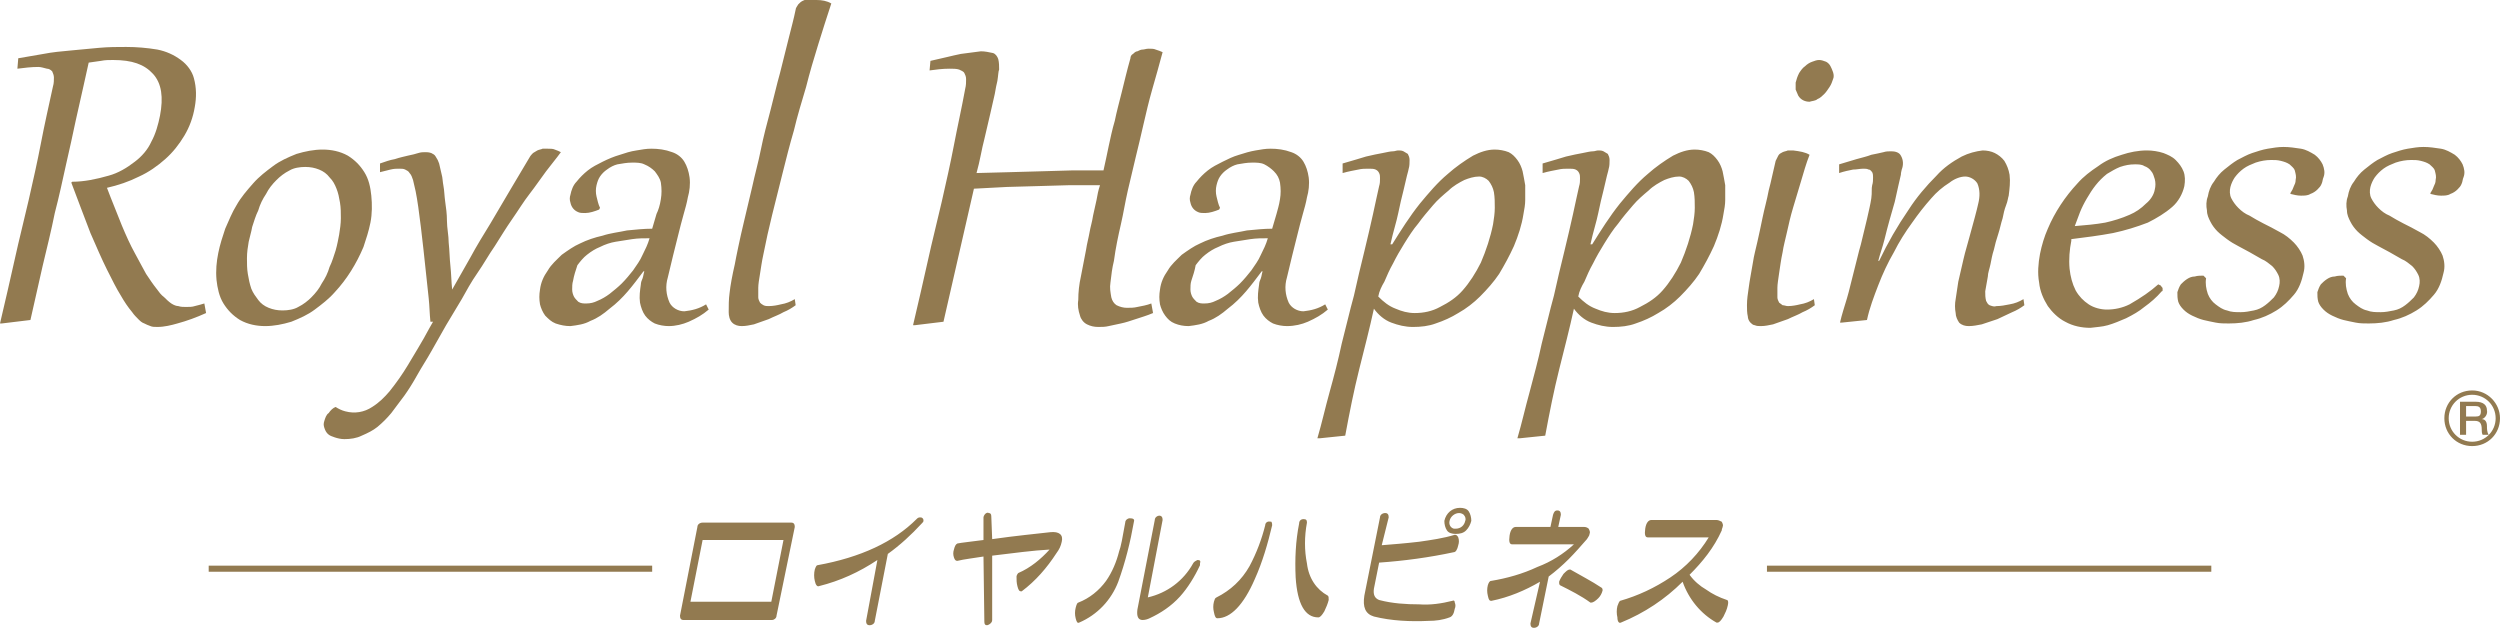 <?xml version="1.0" encoding="utf-8"?>
<!-- Generator: Adobe Illustrator 28.1.0, SVG Export Plug-In . SVG Version: 6.00 Build 0)  -->
<svg version="1.1" id="レイヤー_1" xmlns="http://www.w3.org/2000/svg" xmlns:xlink="http://www.w3.org/1999/xlink" x="0px"
	 y="0px" viewBox="0 0 287.5 72.2" style="enable-background:new 0 0 287.5 72.2;" xml:space="preserve">
<style type="text/css">
	.st0{fill:#927A50;}
	.st1{fill:none;stroke:#927A50;stroke-width:0.7;stroke-miterlimit:10;}
</style>
<path class="st0" d="M6.1,9.9c0.1-0.3,0.1-0.7,0.1-1c0-0.2-0.1-0.5-0.2-0.7C5.8,8,5.6,7.9,5.4,7.9C5,7.8,4.7,7.7,4.4,7.7
	C3.6,7.7,2.8,7.8,2,7.9l0.1-1.2L5,6.2C6,6,7.1,5.9,8.2,5.8s2.1-0.2,3.2-0.3c1.1-0.1,2.1-0.1,3.1-0.1c1.2,0,2.4,0.1,3.6,0.3
	c1,0.2,1.9,0.6,2.7,1.2c0.7,0.5,1.3,1.3,1.5,2.1c0.3,1.1,0.3,2.2,0.1,3.3c-0.2,1.2-0.6,2.3-1.2,3.3s-1.3,1.9-2.2,2.7
	c-0.9,0.8-1.9,1.5-3,2c-1.2,0.6-2.4,1-3.7,1.3c0.6,1.6,1.2,3,1.7,4.3c0.5,1.2,1,2.3,1.5,3.2s0.9,1.7,1.3,2.4
	c0.4,0.6,0.8,1.2,1.2,1.7c0.3,0.4,0.5,0.7,0.9,1c0.2,0.2,0.5,0.5,0.8,0.7s0.6,0.3,0.8,0.3c0.3,0.1,0.6,0.1,0.9,0.1
	c0.4,0,0.7,0,1-0.1c0.4-0.1,0.8-0.2,1.1-0.3l0.2,1.1c-1.1,0.5-2.2,0.9-3.3,1.2c-0.7,0.2-1.5,0.4-2.3,0.4c-0.3,0-0.6,0-0.8-0.1
	c-0.3-0.1-0.5-0.2-0.7-0.3c-0.3-0.1-0.5-0.3-0.7-0.5s-0.5-0.5-0.7-0.8c-0.5-0.6-0.9-1.2-1.3-1.9c-0.5-0.8-1-1.8-1.6-3
	s-1.2-2.6-1.9-4.2C9.7,25,9,23.1,8.2,21l0.1-0.1c1.4,0,2.8-0.3,4.2-0.7c1.1-0.3,2.1-0.9,3-1.6c0.8-0.6,1.5-1.4,1.9-2.3
	c0.5-0.9,0.8-2,1-3c0.4-2.1,0.2-3.7-0.8-4.8S15.2,6.9,13,6.9c-0.5,0-0.9,0-1.4,0.1l-1.4,0.2L9.6,9.9l-0.9,4c-0.3,1.5-0.7,3.2-1.1,5
	s-0.8,3.7-1.3,5.6c-0.4,2-0.9,4-1.4,6.1l-1.4,6.2l-3.3,0.4H0c0.6-2.6,1.2-5.1,1.7-7.4s1.1-4.6,1.6-6.8s1-4.4,1.4-6.5
	S5.6,12.2,6.1,9.9z M25.1,29.1c0.2-1,0.5-1.9,0.8-2.8c0.4-0.9,0.8-1.9,1.3-2.7c0.5-0.9,1.2-1.7,1.9-2.5s1.5-1.4,2.3-2s1.7-1,2.7-1.4
	c1-0.3,2-0.5,3-0.5s2,0.2,2.9,0.7c0.8,0.5,1.4,1.1,1.9,1.9s0.7,1.7,0.8,2.7s0.1,2.1-0.1,3.1s-0.5,1.9-0.8,2.8
	c-0.8,1.9-1.9,3.7-3.3,5.2c-0.7,0.8-1.5,1.4-2.3,2s-1.7,1-2.7,1.4c-1,0.3-2,0.5-3,0.5s-2-0.2-2.9-0.7c-0.8-0.5-1.4-1.1-1.9-1.9
	c-0.5-0.8-0.7-1.8-0.8-2.7C24.8,31.1,24.9,30.1,25.1,29.1z M28.6,27.8c-0.1,0.6-0.2,1.2-0.2,1.9c0,0.6,0,1.2,0.1,1.8
	s0.2,1.1,0.4,1.7c0.2,0.5,0.5,0.9,0.8,1.3c0.3,0.4,0.7,0.7,1.2,0.9s1,0.3,1.6,0.3c0.6,0,1.3-0.1,1.8-0.4c0.6-0.3,1.1-0.7,1.5-1.1
	c0.5-0.5,0.9-1,1.2-1.6c0.4-0.6,0.7-1.2,0.9-1.9c0.3-0.6,0.5-1.3,0.7-1.9c0.2-0.7,0.3-1.3,0.4-1.8c0.1-0.6,0.2-1.3,0.2-1.9
	s0-1.2-0.1-1.8c-0.1-0.6-0.2-1.1-0.4-1.6s-0.4-0.9-0.8-1.3c-0.3-0.4-0.7-0.7-1.2-0.9c-0.5-0.2-1-0.3-1.6-0.3s-1.3,0.1-1.8,0.4
	c-0.6,0.3-1.1,0.7-1.5,1.1c-0.5,0.5-0.9,1-1.2,1.6c-0.4,0.6-0.7,1.2-0.9,1.9c-0.3,0.6-0.5,1.3-0.7,1.9
	C28.9,26.7,28.7,27.3,28.6,27.8z"/>
<path class="st0" d="M49.5,37c-0.1-0.9-0.1-1.8-0.2-2.7c-0.1-0.9-0.2-1.9-0.3-2.8c-0.1-1-0.2-1.9-0.3-2.8s-0.2-1.8-0.3-2.6
	c-0.1-0.8-0.2-1.6-0.3-2.3c-0.1-0.7-0.2-1.3-0.3-1.8c-0.1-0.4-0.2-0.9-0.3-1.3c-0.1-0.3-0.2-0.6-0.4-0.8c-0.1-0.2-0.3-0.3-0.5-0.4
	s-0.4-0.1-0.7-0.1s-0.6,0-1,0.1l-1.2,0.3v-1c0.6-0.2,1.1-0.4,1.7-0.5c0.6-0.2,1.1-0.3,1.5-0.4c0.5-0.1,0.9-0.2,1.2-0.3
	c0.3-0.1,0.6-0.1,0.8-0.1s0.4,0,0.7,0.1c0.2,0.1,0.4,0.2,0.5,0.4c0.2,0.3,0.3,0.5,0.4,0.8c0.1,0.4,0.2,0.9,0.3,1.3
	c0.1,0.3,0.1,0.8,0.2,1.3s0.1,1.1,0.2,1.8s0.2,1.4,0.2,2.2s0.2,1.7,0.2,2.5c0.1,0.9,0.1,1.8,0.2,2.7c0.1,0.9,0.1,1.8,0.2,2.7
	l2.1-3.7c0.7-1.3,1.5-2.6,2.3-3.9l2.3-3.9l2.2-3.7c0.1-0.2,0.3-0.4,0.4-0.5c0.2-0.1,0.3-0.2,0.5-0.3c0.2-0.1,0.4-0.1,0.6-0.2H63
	c0.3,0,0.6,0,0.8,0.1c0.3,0.1,0.5,0.2,0.7,0.3c-0.5,0.7-1.1,1.4-1.7,2.2c-0.6,0.8-1.2,1.7-1.9,2.6s-1.3,1.9-2,2.9s-1.3,2-2,3.1
	c-0.7,1-1.3,2.1-2,3.1c-0.7,1-1.3,2.1-1.8,3l-1.8,3l-1.7,3c-0.5,0.9-1.1,1.8-1.6,2.7s-1,1.7-1.5,2.4s-1,1.3-1.5,2
	c-0.5,0.6-1,1.1-1.6,1.6c-0.5,0.4-1.1,0.7-1.8,1c-0.6,0.3-1.3,0.4-2,0.4c-0.4,0-0.8-0.1-1.1-0.2c-0.3-0.1-0.6-0.2-0.8-0.4
	s-0.3-0.4-0.4-0.7c-0.1-0.3-0.1-0.5,0-0.8s0.2-0.7,0.5-0.9c0.2-0.3,0.5-0.6,0.8-0.7c0.3,0.2,0.7,0.4,1.1,0.5
	c1.1,0.3,2.2,0.1,3.1-0.5c0.8-0.5,1.4-1.1,2-1.8c0.8-1,1.5-2,2.1-3c0.7-1.2,1.6-2.6,2.5-4.3l0.4-0.7H49.5z M76,22.9
	c0.1-0.6,0.1-1.2,0-1.9c-0.1-0.5-0.4-0.9-0.7-1.3c-0.3-0.3-0.7-0.6-1.2-0.8c-0.4-0.2-0.9-0.2-1.4-0.2c-0.6,0-1.1,0.1-1.7,0.2
	c-0.4,0.1-0.8,0.3-1.2,0.6c-0.3,0.2-0.6,0.5-0.8,0.8c-0.2,0.3-0.3,0.6-0.4,1s-0.1,0.9,0,1.3s0.2,0.9,0.4,1.3l-0.1,0.2
	c-0.5,0.2-1.1,0.4-1.6,0.4c-0.3,0-0.6,0-0.8-0.1c-0.5-0.2-0.8-0.6-0.9-1.1c-0.1-0.3-0.1-0.6,0-0.9c0.1-0.5,0.3-1.1,0.7-1.5
	c0.4-0.5,0.8-0.9,1.3-1.3s1.1-0.7,1.7-1s1.3-0.6,2-0.8c0.6-0.2,1.2-0.4,1.9-0.5c0.6-0.1,1.1-0.2,1.7-0.2c0.8,0,1.6,0.1,2.4,0.4
	c0.6,0.2,1.1,0.6,1.4,1.1s0.5,1.1,0.6,1.8c0.1,0.8,0,1.6-0.2,2.3c-0.1,0.6-0.3,1.3-0.5,2S78.2,26.2,78,27l-0.6,2.4
	c-0.2,0.8-0.4,1.7-0.6,2.5c-0.3,1-0.2,2,0.2,2.9c0.3,0.6,1,1,1.7,1c0.9-0.1,1.7-0.3,2.5-0.8l0.3,0.6c-0.7,0.6-1.4,1-2.3,1.4
	c-0.7,0.3-1.5,0.5-2.3,0.5c-0.5,0-1.1-0.1-1.6-0.3c-0.4-0.2-0.8-0.5-1.1-0.9c-0.3-0.4-0.5-1-0.6-1.5c-0.1-0.7,0-1.4,0.1-2.1
	c0-0.2,0.1-0.5,0.2-0.7c0.1-0.3,0.1-0.5,0.2-0.8H74c-0.6,0.8-1.2,1.6-1.8,2.3c-0.6,0.7-1.3,1.4-2.1,2c-0.7,0.6-1.4,1.1-2.2,1.4
	c-0.7,0.4-1.5,0.5-2.3,0.6c-0.6,0-1.1-0.1-1.7-0.3c-0.5-0.2-0.8-0.5-1.2-0.9c-0.3-0.4-0.5-0.9-0.6-1.3c-0.1-0.6-0.1-1.1,0-1.7
	c0.1-0.8,0.4-1.5,0.9-2.2c0.4-0.7,1-1.2,1.6-1.8c0.7-0.5,1.4-1,2.1-1.3c0.8-0.4,1.7-0.7,2.6-0.9c0.9-0.3,1.9-0.4,2.8-0.6
	c1-0.1,2-0.2,2.9-0.2c0.2-0.6,0.3-1.1,0.5-1.7C75.7,24.2,75.9,23.6,76,22.9z M65.9,32.3c-0.1,0.3-0.1,0.7-0.1,1s0.1,0.6,0.2,0.8
	s0.3,0.4,0.5,0.6c0.3,0.2,0.6,0.2,0.9,0.2c0.5,0,0.9-0.1,1.3-0.3c0.5-0.2,1-0.5,1.4-0.8c0.5-0.4,1-0.8,1.4-1.2
	c0.5-0.5,0.9-1,1.3-1.5c0.4-0.6,0.8-1.1,1.1-1.8c0.3-0.6,0.6-1.2,0.8-1.9c-0.7,0-1.3,0-2,0.1s-1.3,0.2-1.9,0.3
	c-0.6,0.1-1.2,0.3-1.8,0.6c-0.5,0.2-1,0.5-1.5,0.9c-0.4,0.3-0.8,0.8-1.1,1.2C66.2,31.1,66,31.7,65.9,32.3z M95.6,0.4
	c-0.5,1.5-1,3.1-1.5,4.7s-1,3.3-1.4,4.9c-0.5,1.7-1,3.3-1.4,5c-0.5,1.7-0.9,3.3-1.3,4.9l-1.2,4.8c-0.4,1.6-0.7,3-1,4.5
	c-0.2,0.9-0.3,1.7-0.4,2.3s-0.2,1.2-0.2,1.6v1.1c0,0.2,0.1,0.4,0.2,0.6c0.1,0.1,0.2,0.2,0.4,0.3c0.2,0.1,0.4,0.1,0.6,0.1
	c0.5,0,1-0.1,1.4-0.2c0.6-0.1,1.1-0.3,1.6-0.6l0.1,0.7c-0.4,0.3-0.9,0.6-1.4,0.8c-0.5,0.3-1.1,0.5-1.7,0.8c-0.6,0.2-1.1,0.4-1.7,0.6
	c-0.5,0.1-0.9,0.2-1.4,0.2c-0.4,0-0.8-0.1-1.1-0.4c-0.3-0.3-0.4-0.8-0.4-1.2c0-0.7,0-1.5,0.1-2.2c0.1-0.9,0.3-2,0.6-3.3
	c0.1-0.5,0.2-1.1,0.4-2c0.2-0.9,0.4-1.9,0.7-3.1l0.9-3.8c0.3-1.4,0.7-2.8,1-4.3c0.3-1.5,0.7-3,1.1-4.5s0.7-2.9,1.1-4.3l1-4
	c0.3-1.2,0.6-2.3,0.8-3.3c0-0.2,0.2-0.4,0.3-0.6c0.2-0.2,0.3-0.3,0.5-0.4s0.4-0.2,0.7-0.2C93.4,0,93.7,0,93.9,0
	C94.5,0,95.1,0.1,95.6,0.4L95.6,0.4z M114.7,9.3c-0.1,0.4-0.2,0.9-0.3,1.5l-0.5,2.2l-0.7,3c-0.3,1.1-0.5,2.5-0.9,3.9l3.8-0.1
	l3.6-0.1l3.5-0.1h3.7c0.2-0.9,0.4-1.8,0.6-2.8c0.2-0.9,0.4-1.9,0.7-2.9c0.2-1,0.5-2.1,0.8-3.3s0.6-2.5,1-3.9c0-0.2,0.1-0.4,0.3-0.5
	c0.1-0.1,0.3-0.3,0.5-0.3c0.2-0.1,0.4-0.2,0.6-0.2c0.2,0,0.4-0.1,0.7-0.1s0.6,0,0.8,0.1c0.3,0.1,0.6,0.2,0.8,0.3
	c-0.4,1.5-0.8,2.9-1.2,4.3s-0.7,2.7-1,4s-0.6,2.6-0.9,3.8c-0.3,1.3-0.6,2.5-0.9,3.8c-0.3,1.3-0.5,2.6-0.8,3.9s-0.6,2.7-0.8,4.2
	c-0.2,0.8-0.3,1.6-0.4,2.5c-0.1,0.6,0,1.1,0.1,1.7c0.1,0.4,0.3,0.7,0.6,0.9c0.4,0.2,0.8,0.3,1.2,0.3s0.8,0,1.2-0.1
	c0.5-0.1,1.1-0.2,1.6-0.4l0.2,1.1c-0.7,0.3-1.4,0.5-2,0.7s-1.2,0.4-1.7,0.5s-0.9,0.2-1.4,0.3c-0.4,0.1-0.8,0.1-1.2,0.1
	c-0.5,0-0.9-0.1-1.3-0.3s-0.7-0.6-0.8-1c-0.2-0.6-0.3-1.2-0.2-1.8c0-0.9,0.1-1.8,0.3-2.7l0.6-3.1c0.1-0.7,0.3-1.4,0.4-2
	s0.3-1.2,0.4-1.9l0.4-1.8c0.1-0.6,0.2-1.1,0.4-1.7h-3.6l-3.5,0.1l-3.6,0.1l-3.8,0.2L108.5,37l-3.3,0.4H105c0.6-2.6,1.2-5.1,1.7-7.4
	s1.1-4.6,1.6-6.8s1-4.4,1.4-6.5s0.9-4.3,1.3-6.5c0.1-0.4,0.1-0.7,0.1-1.1c0-0.3-0.1-0.5-0.2-0.7s-0.4-0.3-0.6-0.4
	c-0.3-0.1-0.7-0.1-1.1-0.1c-0.8,0-1.6,0.1-2.3,0.2L107,7c1.4-0.3,2.5-0.6,3.5-0.8c0.8-0.1,1.6-0.2,2.3-0.3c0.5,0,0.9,0.1,1.4,0.2
	c0.3,0.1,0.5,0.4,0.6,0.7c0.1,0.4,0.1,0.8,0.1,1.2C114.8,8.2,114.8,8.7,114.7,9.3z M147.2,22.9c0.1-0.6,0.1-1.2,0-1.9
	c-0.1-0.5-0.3-0.9-0.7-1.3c-0.3-0.3-0.7-0.6-1.1-0.8c-0.4-0.2-0.9-0.2-1.4-0.2c-0.6,0-1.1,0.1-1.7,0.2c-0.4,0.1-0.8,0.3-1.2,0.6
	c-0.3,0.2-0.6,0.5-0.8,0.8s-0.3,0.6-0.4,1c-0.1,0.4-0.1,0.9,0,1.3s0.2,0.9,0.4,1.3l-0.1,0.2c-0.5,0.2-1.1,0.4-1.6,0.4
	c-0.3,0-0.6,0-0.8-0.1c-0.5-0.2-0.8-0.6-0.9-1.1c-0.1-0.3-0.1-0.6,0-0.9c0.1-0.5,0.3-1.1,0.7-1.5c0.4-0.5,0.8-0.9,1.3-1.3
	s1.1-0.7,1.7-1c0.6-0.3,1.2-0.6,1.9-0.8c0.6-0.2,1.3-0.4,1.9-0.5c0.6-0.1,1.1-0.2,1.7-0.2c0.8,0,1.6,0.1,2.4,0.4
	c0.6,0.2,1.1,0.6,1.4,1.1c0.3,0.5,0.5,1.1,0.6,1.8c0.1,0.8,0,1.6-0.2,2.3c-0.1,0.6-0.3,1.3-0.5,2s-0.4,1.5-0.6,2.3l-0.6,2.4
	c-0.2,0.8-0.4,1.7-0.6,2.5c-0.3,1-0.2,2,0.2,2.9c0.3,0.6,1,1,1.7,1c0.9-0.1,1.7-0.3,2.5-0.8l0.3,0.6c-0.7,0.6-1.4,1-2.3,1.4
	c-0.7,0.3-1.5,0.5-2.4,0.5c-0.5,0-1.1-0.1-1.6-0.3c-0.4-0.2-0.8-0.5-1.1-0.9s-0.5-1-0.6-1.5c-0.1-0.7,0-1.4,0.1-2.1
	c0-0.2,0.1-0.5,0.2-0.7c0.1-0.3,0.1-0.5,0.2-0.8h-0.1c-0.6,0.8-1.2,1.6-1.8,2.3s-1.3,1.4-2.1,2c-0.7,0.6-1.4,1.1-2.2,1.4
	c-0.7,0.4-1.5,0.5-2.3,0.6c-0.6,0-1.1-0.1-1.6-0.3s-0.8-0.5-1.1-0.9s-0.5-0.9-0.6-1.3c-0.1-0.6-0.1-1.1,0-1.7
	c0.1-0.8,0.4-1.5,0.9-2.2c0.4-0.7,1-1.2,1.6-1.8c0.7-0.5,1.4-1,2.1-1.3c0.8-0.4,1.7-0.7,2.6-0.9c0.9-0.3,1.9-0.4,2.8-0.6
	c1-0.1,2-0.2,2.9-0.2c0.2-0.6,0.3-1.1,0.5-1.7C146.9,24.2,147.1,23.6,147.2,22.9L147.2,22.9z M137,32.3c-0.1,0.3-0.1,0.7-0.1,1
	s0.1,0.6,0.2,0.8c0.1,0.2,0.3,0.4,0.5,0.6c0.3,0.2,0.6,0.2,0.9,0.2c0.5,0,0.9-0.1,1.3-0.3c0.5-0.2,1-0.5,1.4-0.8
	c0.5-0.4,1-0.8,1.4-1.2c0.5-0.5,0.9-1,1.3-1.5c0.4-0.6,0.8-1.1,1.1-1.8c0.3-0.6,0.6-1.2,0.8-1.9c-0.7,0-1.3,0-2,0.1
	s-1.3,0.2-1.9,0.3c-0.6,0.1-1.2,0.3-1.8,0.6c-0.5,0.2-1,0.5-1.5,0.9c-0.4,0.3-0.8,0.8-1.1,1.2C137.4,31.1,137.2,31.7,137,32.3
	L137,32.3z M154.4,18.8c1.1-0.3,2-0.6,2.7-0.8c0.8-0.2,1.4-0.3,1.9-0.4s0.9-0.2,1.2-0.2c0.2,0,0.4-0.1,0.6-0.1c0.2,0,0.4,0,0.6,0.1
	c0.2,0.1,0.3,0.2,0.5,0.3c0.1,0.2,0.2,0.4,0.2,0.7c0,0.3,0,0.7-0.1,1c0,0.1-0.1,0.4-0.2,0.8s-0.2,0.9-0.4,1.7s-0.4,1.6-0.6,2.6
	s-0.6,2.2-0.9,3.6h0.2c1-1.6,2-3.2,3.2-4.7c1-1.2,2-2.4,3.2-3.4c0.9-0.8,1.9-1.5,2.9-2.1c0.8-0.4,1.6-0.7,2.5-0.7
	c0.5,0,1.1,0.1,1.6,0.3c0.4,0.2,0.7,0.5,1,0.9s0.5,0.9,0.6,1.3c0.1,0.5,0.2,1,0.3,1.6V23c0,0.5-0.1,1.1-0.2,1.6
	c-0.2,1.3-0.6,2.5-1.1,3.7c-0.5,1.1-1.1,2.2-1.7,3.2c-0.6,0.9-1.4,1.8-2.2,2.6c-0.7,0.7-1.6,1.4-2.5,1.9c-0.8,0.5-1.7,0.9-2.6,1.2
	c-0.8,0.3-1.7,0.4-2.6,0.4c-0.9,0-1.7-0.2-2.5-0.5s-1.5-0.9-2-1.6c-0.5,2.3-1.1,4.6-1.7,7s-1.1,4.9-1.6,7.6l-2.9,0.3h-0.3
	c0.5-1.7,0.9-3.5,1.4-5.3s1-3.7,1.4-5.6c0.5-1.9,0.9-3.7,1.4-5.5c0.4-1.8,0.8-3.5,1.2-5.1s0.7-3,1-4.3s0.5-2.4,0.7-3.2
	c0.1-0.3,0.1-0.6,0.1-0.9c0-0.2,0-0.4-0.1-0.6s-0.2-0.3-0.4-0.4s-0.5-0.1-0.8-0.1c-0.4,0-0.8,0-1.2,0.1c-0.5,0.1-1.1,0.2-1.8,0.4
	L154.4,18.8L154.4,18.8z M158.5,34.1c0.6,0.6,1.2,1.1,2,1.4c0.7,0.3,1.4,0.5,2.2,0.5c1,0,2-0.2,2.9-0.7c1-0.5,1.9-1.1,2.6-1.9
	c0.8-0.9,1.5-2,2.1-3.2c0.6-1.4,1.1-2.9,1.4-4.4c0.1-0.6,0.2-1.3,0.2-1.9s0-1.2-0.1-1.8c-0.1-0.5-0.3-0.9-0.6-1.3
	c-0.3-0.3-0.7-0.5-1.1-0.5c-0.6,0-1.2,0.2-1.7,0.4c-0.6,0.3-1.3,0.7-1.8,1.2c-0.6,0.5-1.3,1.1-1.8,1.7c-0.6,0.7-1.2,1.4-1.7,2.1
	c-0.6,0.7-1.1,1.5-1.6,2.3s-0.9,1.5-1.3,2.3c-0.4,0.7-0.7,1.4-1,2.1C158.9,32.9,158.6,33.5,158.5,34.1L158.5,34.1z M177.4,18.8
	c1.1-0.3,2-0.6,2.7-0.8c0.8-0.2,1.4-0.3,1.9-0.4s0.9-0.2,1.2-0.2c0.2,0,0.4-0.1,0.6-0.1c0.2,0,0.4,0,0.6,0.1
	c0.2,0.1,0.3,0.2,0.5,0.3c0.1,0.2,0.2,0.4,0.2,0.7c0,0.3,0,0.7-0.1,1c0,0.1-0.1,0.4-0.2,0.8s-0.2,0.9-0.4,1.7s-0.4,1.6-0.6,2.6
	s-0.6,2.2-0.9,3.6h0.2c1-1.6,2-3.2,3.2-4.7c1-1.2,2-2.4,3.2-3.4c0.9-0.8,1.9-1.5,2.9-2.1c0.8-0.4,1.6-0.7,2.5-0.7
	c0.5,0,1.1,0.1,1.6,0.3c0.4,0.2,0.7,0.5,1,0.9s0.5,0.9,0.6,1.3c0.1,0.5,0.2,1,0.3,1.6V23c0,0.5-0.1,1.1-0.2,1.6
	c-0.2,1.3-0.6,2.5-1.1,3.7c-0.5,1.1-1.1,2.2-1.7,3.2c-0.6,0.9-1.4,1.8-2.2,2.6c-0.7,0.7-1.6,1.4-2.5,1.9c-0.8,0.5-1.7,0.9-2.6,1.2
	c-0.8,0.3-1.7,0.4-2.6,0.4c-0.9,0-1.7-0.2-2.5-0.5s-1.5-0.9-2-1.6c-0.5,2.3-1.1,4.6-1.7,7s-1.1,4.9-1.6,7.6l-2.9,0.3h-0.3
	c0.5-1.7,0.9-3.5,1.4-5.3c0.5-1.9,1-3.7,1.4-5.6c0.5-1.9,0.9-3.7,1.4-5.5c0.4-1.8,0.8-3.5,1.2-5.1s0.7-3,1-4.3s0.5-2.4,0.7-3.2
	c0.1-0.3,0.1-0.6,0.1-0.9c0-0.2,0-0.4-0.1-0.6s-0.2-0.3-0.4-0.4s-0.5-0.1-0.8-0.1c-0.4,0-0.8,0-1.2,0.1c-0.5,0.1-1.1,0.2-1.8,0.4
	L177.4,18.8L177.4,18.8z M181.5,34.1c0.6,0.6,1.2,1.1,2,1.4c0.7,0.3,1.4,0.5,2.2,0.5c1,0,2-0.2,2.9-0.7c1-0.5,1.9-1.1,2.6-1.9
	c0.8-0.9,1.5-2,2.1-3.2c0.6-1.4,1.1-2.9,1.4-4.4c0.1-0.6,0.2-1.3,0.2-1.9s0-1.2-0.1-1.8c-0.1-0.5-0.3-0.9-0.6-1.3
	c-0.3-0.3-0.7-0.5-1.1-0.5c-0.6,0-1.2,0.2-1.7,0.4c-0.6,0.3-1.3,0.7-1.8,1.2c-0.6,0.5-1.3,1.1-1.8,1.7c-0.6,0.7-1.2,1.4-1.7,2.1
	c-0.6,0.7-1.1,1.5-1.6,2.3s-0.9,1.5-1.3,2.3c-0.4,0.7-0.7,1.4-1,2.1C181.9,32.9,181.6,33.5,181.5,34.1L181.5,34.1z M208.1,17.8
	c-0.4,1-0.7,2.1-1,3.1l-0.9,3c-0.3,1-0.5,1.9-0.7,2.8s-0.4,1.6-0.5,2.3c-0.2,0.9-0.3,1.8-0.4,2.4c-0.1,0.7-0.2,1.3-0.2,1.7v1.1
	c0,0.2,0.1,0.4,0.2,0.6c0.1,0.1,0.3,0.2,0.4,0.3c0.2,0,0.4,0.1,0.6,0.1c0.5,0,1-0.1,1.4-0.2c0.6-0.1,1.1-0.3,1.6-0.6l0.1,0.7
	c-0.4,0.3-0.9,0.6-1.4,0.8c-0.5,0.3-1.1,0.5-1.7,0.8c-0.6,0.2-1.1,0.4-1.7,0.6c-0.5,0.1-0.9,0.2-1.4,0.2c-0.2,0-0.5,0-0.7-0.1
	c-0.2,0-0.4-0.2-0.5-0.3c-0.2-0.2-0.3-0.5-0.3-0.7c-0.1-0.4-0.1-0.9-0.1-1.3c0-0.7,0.1-1.3,0.2-2c0.1-0.8,0.3-1.8,0.5-3
	c0.1-0.7,0.3-1.4,0.5-2.3s0.4-1.8,0.6-2.8c0.2-1,0.5-2,0.7-3.1c0.3-1.1,0.5-2.2,0.8-3.4l0.3-0.6c0.1-0.2,0.3-0.3,0.5-0.4
	s0.4-0.1,0.6-0.2h0.6C207,17.4,207.6,17.5,208.1,17.8L208.1,17.8z M208.1,11.7c-0.5,0-1-0.2-1.3-0.7c-0.1-0.2-0.2-0.5-0.3-0.7V9.5
	c0.1-0.4,0.2-0.7,0.4-1.1c0.2-0.3,0.4-0.6,0.7-0.8c0.2-0.2,0.5-0.4,0.8-0.5s0.5-0.2,0.8-0.2s0.5,0.1,0.8,0.2
	c0.2,0.1,0.4,0.3,0.5,0.5s0.2,0.4,0.3,0.7c0.1,0.3,0.1,0.6,0,0.8c-0.1,0.3-0.2,0.6-0.4,0.9c-0.2,0.3-0.4,0.6-0.6,0.8
	c-0.2,0.2-0.5,0.5-0.8,0.6C208.8,11.6,208.4,11.6,208.1,11.7z M215.3,21.3c0.1-0.3,0.1-0.6,0.1-0.9c0-0.2,0-0.4-0.1-0.6
	c-0.1-0.1-0.2-0.3-0.4-0.3c-0.2-0.1-0.4-0.1-0.6-0.1c-0.4,0-0.8,0.1-1.2,0.1c-0.5,0.1-1,0.2-1.6,0.4v-1c0.7-0.2,1.3-0.4,2-0.6
	s1.2-0.3,1.7-0.5c0.5-0.1,1-0.2,1.4-0.3c0.3-0.1,0.6-0.1,0.9-0.1c0.4,0,0.9,0.1,1.1,0.5c0.3,0.5,0.3,1.1,0.1,1.6
	c0,0.1-0.1,0.3-0.1,0.6l-0.3,1.3l-0.4,1.8l-0.6,2.1c-0.2,0.7-0.4,1.5-0.6,2.3c-0.2,0.8-0.5,1.6-0.7,2.4h0.1c1-2.1,2.1-4,3.4-5.9
	c0.9-1.4,2-2.7,3.2-3.9c0.8-0.9,1.8-1.6,2.9-2.2c0.8-0.4,1.6-0.6,2.4-0.7c0.5,0,1,0.1,1.4,0.3c0.4,0.2,0.8,0.5,1.1,0.9
	c0.3,0.5,0.5,1,0.6,1.6c0.1,0.8,0,1.6-0.1,2.4c-0.1,0.3-0.1,0.6-0.3,1.1s-0.3,1-0.4,1.5c-0.2,0.6-0.3,1.2-0.5,1.8
	c-0.2,0.6-0.4,1.3-0.5,1.8c-0.2,0.6-0.3,1.2-0.4,1.7c-0.1,0.5-0.3,1-0.3,1.4c-0.1,0.6-0.2,1.1-0.3,1.7c0,0.4,0,0.7,0.1,1.1
	c0.1,0.2,0.2,0.4,0.4,0.5c0.3,0.1,0.5,0.2,0.8,0.1c0.5,0,1-0.1,1.5-0.2c0.6-0.1,1.1-0.3,1.6-0.6l0.1,0.7c-0.4,0.3-0.9,0.6-1.4,0.8
	c-0.6,0.3-1.1,0.5-1.7,0.8l-1.8,0.6c-0.5,0.1-1,0.2-1.5,0.2c-0.4,0-0.8-0.1-1.1-0.4c-0.2-0.3-0.4-0.7-0.4-1.1
	c-0.1-0.5-0.1-1.1,0-1.6c0.1-0.6,0.2-1.3,0.3-2c0.2-0.9,0.4-1.7,0.6-2.6c0.2-0.9,0.5-1.8,0.7-2.6l0.6-2.2c0.2-0.7,0.3-1.2,0.4-1.6
	c0.2-0.8,0.2-1.6-0.1-2.3c-0.3-0.5-0.9-0.8-1.4-0.8c-0.6,0-1.3,0.3-1.8,0.7c-0.8,0.5-1.5,1.1-2.1,1.8c-0.8,0.9-1.5,1.8-2.2,2.8
	c-0.8,1.1-1.5,2.2-2.1,3.4c-0.7,1.2-1.3,2.5-1.8,3.8s-1,2.6-1.3,4l-2.9,0.3h-0.2c0.2-0.9,0.5-1.8,0.8-2.8s0.5-2,0.8-3.1
	s0.5-2.1,0.8-3.1l0.7-2.9c0.2-0.9,0.4-1.7,0.5-2.4S215.2,21.7,215.3,21.3z M248.2,32.7l0.2,0.1c0.1,0,0.1,0.1,0.2,0.2
	s0.1,0.1,0.1,0.2v0.2c0,0,0,0.1-0.1,0.1c-0.6,0.7-1.3,1.3-2,1.8c-0.6,0.5-1.3,0.9-2.1,1.3c-0.7,0.3-1.4,0.6-2.1,0.8
	c-0.7,0.2-1.3,0.2-2,0.3c-1,0-2-0.2-2.9-0.7c-0.8-0.4-1.5-1.1-2-1.8c-0.5-0.8-0.9-1.7-1-2.7c-0.2-1.1-0.1-2.2,0.1-3.3
	c0.2-1,0.5-2,0.9-2.9c0.8-1.9,2-3.7,3.4-5.2c0.7-0.8,1.5-1.4,2.4-2c0.8-0.6,1.7-1,2.7-1.3c0.9-0.3,1.9-0.5,2.9-0.5
	c0.6,0,1.3,0.1,1.9,0.3c0.5,0.2,1,0.4,1.4,0.8s0.7,0.8,0.9,1.3s0.2,1.1,0.1,1.7c-0.2,0.9-0.7,1.8-1.4,2.4c-0.8,0.7-1.8,1.3-2.8,1.8
	c-1.3,0.5-2.6,0.9-4,1.2c-1.6,0.3-3.2,0.5-4.8,0.7v0.2c-0.2,1-0.3,2.1-0.2,3.2c0.1,0.9,0.3,1.7,0.7,2.5c0.4,0.7,0.9,1.2,1.5,1.6
	c0.6,0.4,1.4,0.6,2.1,0.6c0.9,0,1.8-0.2,2.6-0.6C246.3,34.2,247.3,33.5,248.2,32.7L248.2,32.7z M247.8,21.8c0.1-0.4,0.1-0.8,0-1.2
	c-0.1-0.3-0.2-0.7-0.4-0.9c-0.2-0.3-0.5-0.5-0.8-0.6c-0.3-0.2-0.7-0.2-1.1-0.2c-0.6,0-1.1,0.1-1.7,0.3c-0.5,0.2-1,0.5-1.5,0.8
	c-0.5,0.4-0.9,0.8-1.3,1.3s-0.7,1-1,1.5s-0.6,1.1-0.8,1.6s-0.4,1.1-0.6,1.6c1.2-0.1,2.4-0.2,3.5-0.4c0.9-0.2,1.9-0.5,2.8-0.9
	c0.7-0.3,1.3-0.7,1.9-1.3C247.3,23,247.7,22.4,247.8,21.8L247.8,21.8z M253.7,32c-0.1,0.6,0,1.2,0.2,1.8c0.2,0.5,0.5,0.9,0.9,1.2
	s0.8,0.6,1.3,0.7c0.5,0.2,1,0.2,1.6,0.2c0.5,0,1-0.1,1.5-0.2s0.9-0.3,1.3-0.6s0.7-0.6,1-0.9c0.3-0.4,0.5-0.8,0.6-1.3
	c0.1-0.4,0.1-0.9-0.1-1.3s-0.4-0.7-0.7-1c-0.4-0.3-0.7-0.6-1.2-0.8l-1.4-0.8l-1.3-0.7c-0.4-0.2-0.9-0.5-1.3-0.8s-0.8-0.6-1.1-0.9
	s-0.6-0.7-0.8-1.1s-0.4-0.8-0.4-1.3c-0.1-0.5-0.1-1.1,0.1-1.6c0.1-0.6,0.3-1.2,0.7-1.7c0.3-0.5,0.7-1,1.2-1.4c0.5-0.4,1-0.8,1.5-1.1
	c0.6-0.3,1.1-0.6,1.7-0.8c0.6-0.2,1.2-0.4,1.8-0.5c0.6-0.1,1.2-0.2,1.8-0.2c0.7,0,1.3,0.1,2,0.2c0.6,0.1,1.1,0.4,1.6,0.7
	c0.4,0.3,0.7,0.7,0.9,1.1c0.2,0.5,0.3,1,0.1,1.5c-0.1,0.2-0.1,0.5-0.2,0.7c-0.1,0.3-0.3,0.5-0.5,0.7s-0.5,0.4-0.8,0.5
	c-0.3,0.2-0.7,0.2-1.1,0.2s-0.8-0.1-1.2-0.2v-0.1c0.2-0.3,0.3-0.5,0.4-0.8c0.1-0.2,0.2-0.4,0.2-0.7c0.1-0.4,0-0.7-0.1-1.1
	c-0.1-0.3-0.4-0.5-0.6-0.7c-0.3-0.2-0.6-0.3-1-0.4s-0.7-0.1-1.1-0.1c-0.6,0-1.2,0.1-1.8,0.3c-0.5,0.2-1,0.4-1.4,0.7
	c-0.4,0.3-0.7,0.6-1,1c-0.2,0.3-0.4,0.7-0.5,1.1s-0.1,0.9,0.1,1.3s0.5,0.8,0.8,1.1c0.4,0.4,0.8,0.7,1.3,0.9c0.5,0.3,1,0.6,1.6,0.9
	s1.2,0.6,1.9,1c0.6,0.3,1.1,0.7,1.6,1.2c0.4,0.4,0.8,1,1,1.5c0.2,0.6,0.3,1.3,0.1,2c-0.2,0.9-0.5,1.8-1.1,2.5s-1.2,1.3-2,1.8
	s-1.7,0.9-2.6,1.1c-0.9,0.3-1.9,0.4-2.9,0.4c-0.5,0-1,0-1.5-0.1s-1-0.2-1.4-0.3s-0.9-0.3-1.3-0.5s-0.7-0.4-1-0.7s-0.5-0.6-0.6-0.9
	c-0.1-0.4-0.1-0.7-0.1-1.1c0.1-0.3,0.2-0.6,0.4-0.9c0.2-0.2,0.4-0.4,0.7-0.6c0.3-0.2,0.6-0.3,0.9-0.3c0.3-0.1,0.7-0.1,1-0.1
	L253.7,32L253.7,32z M269.8,32c-0.1,0.6,0,1.2,0.2,1.8c0.2,0.5,0.5,0.9,0.9,1.2s0.8,0.6,1.3,0.7c0.5,0.2,1,0.2,1.6,0.2
	c0.5,0,1-0.1,1.5-0.2s0.9-0.3,1.3-0.6s0.7-0.6,1-0.9c0.3-0.4,0.5-0.8,0.6-1.3c0.1-0.4,0.1-0.9-0.1-1.3s-0.4-0.7-0.7-1
	c-0.4-0.3-0.7-0.6-1.2-0.8l-1.4-0.8l-1.3-0.7c-0.4-0.2-0.9-0.5-1.3-0.8s-0.8-0.6-1.1-0.9c-0.3-0.3-0.6-0.7-0.8-1.1
	c-0.2-0.4-0.4-0.8-0.4-1.3c-0.1-0.5-0.1-1.1,0.1-1.6c0.1-0.6,0.3-1.2,0.7-1.7c0.3-0.5,0.7-1,1.2-1.4s1-0.8,1.5-1.1
	c0.6-0.3,1.1-0.6,1.7-0.8c0.6-0.2,1.2-0.4,1.8-0.5c0.6-0.1,1.2-0.2,1.8-0.2c0.7,0,1.3,0.1,2,0.2c0.6,0.1,1.1,0.4,1.6,0.7
	c0.4,0.3,0.7,0.7,0.9,1.1c0.2,0.5,0.3,1,0.1,1.5c-0.1,0.2-0.1,0.5-0.2,0.7c-0.1,0.3-0.3,0.5-0.5,0.7s-0.5,0.4-0.8,0.5
	c-0.3,0.2-0.7,0.2-1.1,0.2s-0.8-0.1-1.2-0.2v-0.1c0.2-0.3,0.3-0.5,0.4-0.8c0.1-0.2,0.2-0.4,0.2-0.7c0.1-0.4,0-0.7-0.1-1.1
	c-0.1-0.3-0.4-0.5-0.6-0.7c-0.3-0.2-0.6-0.3-1-0.4s-0.7-0.1-1.1-0.1c-0.6,0-1.2,0.1-1.8,0.3c-0.5,0.2-1,0.4-1.4,0.7
	c-0.4,0.3-0.7,0.6-1,1c-0.2,0.3-0.4,0.7-0.5,1.1s-0.1,0.9,0.1,1.3s0.5,0.8,0.8,1.1c0.4,0.4,0.8,0.7,1.3,0.9c0.5,0.3,1,0.6,1.6,0.9
	s1.2,0.6,1.9,1c0.6,0.3,1.1,0.7,1.6,1.2c0.4,0.4,0.8,1,1,1.5c0.2,0.6,0.3,1.3,0.1,2c-0.2,0.9-0.5,1.8-1.1,2.5s-1.2,1.3-2,1.8
	s-1.7,0.9-2.6,1.1c-0.9,0.3-1.9,0.4-2.9,0.4c-0.5,0-1,0-1.5-0.1s-1-0.2-1.4-0.3s-0.9-0.3-1.3-0.5s-0.7-0.4-1-0.7s-0.5-0.6-0.6-0.9
	c-0.1-0.4-0.1-0.7-0.1-1.1c0.1-0.3,0.2-0.6,0.4-0.9c0.2-0.2,0.4-0.4,0.7-0.6c0.3-0.2,0.6-0.3,0.9-0.3c0.3-0.1,0.7-0.1,1-0.1
	C269.5,31.7,269.8,32,269.8,32z M89.3,70.8c0,0.3-0.3,0.5-0.5,0.5H78.6c-0.3,0-0.4-0.2-0.4-0.5l2-10.2c0-0.3,0.3-0.5,0.6-0.5H91
	c0.3,0,0.4,0.2,0.4,0.5L89.3,70.8z M88.7,69.2l1.4-7.1h-9.3l-1.4,7.1H88.7z M105.4,59.7c0.1-0.1,0.2-0.2,0.4-0.2
	c0.1,0,0.2,0,0.3,0.1c0.1,0.1,0.1,0.2,0.1,0.3s-0.1,0.2-0.2,0.3c-1.2,1.3-2.5,2.5-3.9,3.5l-1.5,7.7c0,0.3-0.3,0.5-0.6,0.5
	s-0.4-0.2-0.4-0.5l1.3-7c-2.1,1.4-4.3,2.4-6.7,3c-0.2,0.1-0.4-0.1-0.5-0.6c-0.1-0.4-0.1-0.9,0-1.3c0.1-0.3,0.2-0.5,0.3-0.5
	C99,64.1,102.8,62.3,105.4,59.7L105.4,59.7z M114.1,62c2.8-0.4,5-0.6,6.7-0.8c1-0.1,1.5,0.3,1.3,1.1c-0.1,0.5-0.3,0.9-0.6,1.3
	c-1.1,1.7-2.4,3.2-4,4.4h-0.1c-0.2,0-0.3-0.2-0.4-0.6s-0.1-0.7-0.1-1.1c0-0.1,0.1-0.3,0.2-0.4c1.4-0.6,2.6-1.6,3.6-2.7
	c-1.9,0.1-4.1,0.4-6.6,0.7v7.4c0,0.2-0.1,0.3-0.2,0.4s-0.3,0.2-0.4,0.2c-0.2,0-0.3-0.1-0.3-0.4l-0.1-7.5c-1.2,0.2-2.2,0.3-3,0.5
	c-0.2,0-0.3-0.1-0.4-0.4c-0.1-0.3-0.1-0.6,0-0.9c0.1-0.4,0.2-0.6,0.4-0.7c0.5-0.1,1.5-0.2,3-0.4v-2.6c0-0.1,0.1-0.3,0.2-0.4
	c0.1-0.1,0.3-0.2,0.4-0.1c0.2,0,0.3,0.1,0.3,0.4C114,59.4,114.1,62,114.1,62z M130.4,60c-0.4,2.3-1,4.7-1.8,6.9
	c-0.8,2.1-2.4,3.8-4.5,4.7c-0.2,0.1-0.3-0.1-0.4-0.5s-0.1-0.8,0-1.2c0.1-0.4,0.2-0.6,0.3-0.6c1.3-0.5,2.4-1.4,3.2-2.5
	c0.7-1,1.2-2.2,1.5-3.4c0.2-0.5,0.4-1.6,0.7-3.3c0-0.3,0.3-0.5,0.5-0.5C130.3,59.6,130.5,59.7,130.4,60z M138,65
	c-0.6,1.3-1.4,2.6-2.3,3.6c-1,1.1-2.2,1.9-3.5,2.5c-0.2,0.1-0.5,0.2-0.8,0.2c-0.5,0-0.7-0.4-0.6-1.2l2-10.3c0-0.3,0.3-0.5,0.5-0.5
	c0.3,0,0.4,0.2,0.4,0.5l-1.7,8.9c2.2-0.5,4.1-1.9,5.2-3.9c0.1-0.2,0.3-0.3,0.5-0.4c0.3,0,0.4,0.1,0.3,0.4L138,65L138,65z
	 M146.3,60.4c-0.5,2.1-1.1,4.2-2,6.2c-1.3,3-2.8,4.5-4.3,4.5c-0.2,0-0.3-0.2-0.4-0.7c-0.1-0.4-0.1-0.8,0-1.2
	c0.1-0.3,0.1-0.4,0.3-0.5c1.6-0.8,2.9-2,3.8-3.6c0.8-1.5,1.4-3.1,1.8-4.7c0-0.3,0.3-0.5,0.6-0.4C146.2,59.9,146.3,60.1,146.3,60.4
	L146.3,60.4z M152.7,68.5c0.1,0.1,0.1,0.2,0.1,0.5c-0.1,0.4-0.3,0.9-0.5,1.3c-0.3,0.5-0.5,0.7-0.7,0.7c-1.5,0-2.4-1.5-2.6-4.6
	c-0.1-2.1,0-4.2,0.4-6.2c0-0.3,0.2-0.5,0.5-0.5s0.4,0.1,0.4,0.4c-0.3,1.6-0.3,3.2,0,4.7C150.5,66.5,151.4,67.8,152.7,68.5
	L152.7,68.5z M158.9,62.7c1.2-0.1,2.6-0.2,4.3-0.4c1.4-0.2,2.8-0.4,4.1-0.8c0.2,0,0.3,0.1,0.4,0.3c0.1,0.3,0.1,0.6,0,0.9
	c-0.1,0.5-0.3,0.8-0.5,0.8c-2.8,0.6-5.7,1-8.6,1.2l-0.6,3c-0.1,0.7,0.1,1.1,0.6,1.3c1.5,0.4,3.1,0.5,4.6,0.5
	c1.3,0.1,2.6-0.1,3.8-0.4c0.2-0.1,0.3,0,0.3,0.2c0.1,0.2,0.1,0.5,0,0.7c-0.1,0.6-0.3,0.9-0.6,1c-0.8,0.3-1.6,0.4-2.4,0.4
	c-2.1,0.1-4.3,0-6.3-0.5c-1-0.3-1.3-1.1-1.1-2.4l1.8-9c0-0.3,0.3-0.5,0.6-0.5s0.4,0.2,0.4,0.5C159.7,59.5,158.9,62.7,158.9,62.7z
	 M169.2,59.9c-0.1,0.4-0.3,0.8-0.6,1.1s-0.7,0.4-1.2,0.4c-0.4,0-0.8-0.1-1-0.4c-0.2-0.3-0.3-0.7-0.3-1.1c0.2-0.9,0.9-1.5,1.8-1.5
	c0.4,0,0.8,0.1,1,0.4C169.1,59.1,169.2,59.5,169.2,59.9z M168.5,59.9c0.1-0.2,0-0.5-0.1-0.6c-0.1-0.2-0.4-0.3-0.6-0.3
	c-0.5,0-1,0.4-1.1,0.9c-0.1,0.4,0.1,0.8,0.5,0.9h0.2C168,60.8,168.4,60.4,168.5,59.9L168.5,59.9z M177.1,66.9
	c-1.7,1-3.6,1.8-5.6,2.2c-0.2,0-0.3-0.1-0.4-0.6c-0.1-0.4-0.1-0.8,0-1.2c0.1-0.3,0.2-0.5,0.4-0.5c1.8-0.3,3.6-0.8,5.3-1.6
	c1.6-0.6,3-1.5,4.2-2.6h-7.1c-0.3,0-0.4-0.3-0.3-1s0.4-1,0.7-1h4l0.3-1.4c0.1-0.3,0.2-0.5,0.5-0.5s0.4,0.2,0.4,0.5l-0.3,1.4h3
	c0.2,0,0.4,0.1,0.5,0.2c0.1,0.2,0.2,0.4,0.1,0.6c0,0.2-0.2,0.4-0.3,0.6c-0.7,0.8-1.4,1.6-2.1,2.3c-0.7,0.7-1.5,1.4-2.3,2l-1.1,5.4
	c0,0.3-0.3,0.5-0.6,0.5S176,72,176,71.7L177.1,66.9L177.1,66.9z M184.2,67.6c0.1,0.1,0.1,0.2,0.1,0.3c-0.1,0.4-0.3,0.7-0.5,0.9
	c-0.3,0.3-0.6,0.5-0.8,0.5h-0.1c-1.1-0.8-2.3-1.4-3.5-2c-0.1-0.1-0.1-0.2-0.1-0.4c0.1-0.3,0.3-0.6,0.5-0.9c0.3-0.3,0.5-0.5,0.7-0.5
	h0.1C181.8,66.2,183,66.8,184.2,67.6z M194.3,66.1c0.5,0.7,1.2,1.3,1.9,1.7c0.7,0.5,1.5,0.9,2.4,1.2c0.1,0,0.2,0.2,0.1,0.6
	c-0.1,0.5-0.3,0.9-0.5,1.3c-0.3,0.5-0.5,0.7-0.7,0.7h-0.1c-1.8-1-3.2-2.7-3.9-4.7c-2,2-4.4,3.6-7.1,4.7c-0.2,0.1-0.4-0.1-0.4-0.6
	c-0.1-0.4-0.1-0.9,0-1.3c0.1-0.3,0.2-0.5,0.3-0.6c2.1-0.6,4-1.5,5.8-2.7s3.3-2.8,4.4-4.6h-7c-0.3,0-0.4-0.3-0.3-1
	c0.1-0.7,0.4-1,0.7-1h7.5c0.2,0,0.4,0.1,0.6,0.2c0.1,0.2,0.2,0.4,0.1,0.6c0,0.1-0.1,0.2-0.1,0.4C197.1,63,195.8,64.6,194.3,66.1z
	 M282.9,50h0.7v-1.6h1c0.6,0,0.8,0.3,0.8,1c0,0.2,0,0.4,0.1,0.6h0.7c-0.2-0.3-0.2-0.7-0.2-1c0-0.6-0.3-0.8-0.6-0.8
	c0.4-0.1,0.7-0.6,0.6-1c0-0.6-0.4-1-1.3-1h-1.8L282.9,50L282.9,50z M283.6,46.7h1.1c0.3,0,0.6,0.1,0.6,0.6s-0.2,0.6-0.6,0.6h-1.1
	V46.7"/>
<path class="st0" d="M287.5,48.1c0,1.8-1.4,3.2-3.2,3.2c-1.8,0-3.2-1.4-3.2-3.2s1.4-3.2,3.2-3.2C286.1,44.9,287.5,46.4,287.5,48.1z
	 M284.3,45.4c-1.5,0-2.7,1.2-2.7,2.7s1.2,2.7,2.7,2.7s2.7-1.2,2.7-2.7S285.8,45.4,284.3,45.4z"/>
<path class="st1" d="M24,65.4h51 M203.2,65.4h51.1"/>
</svg>
